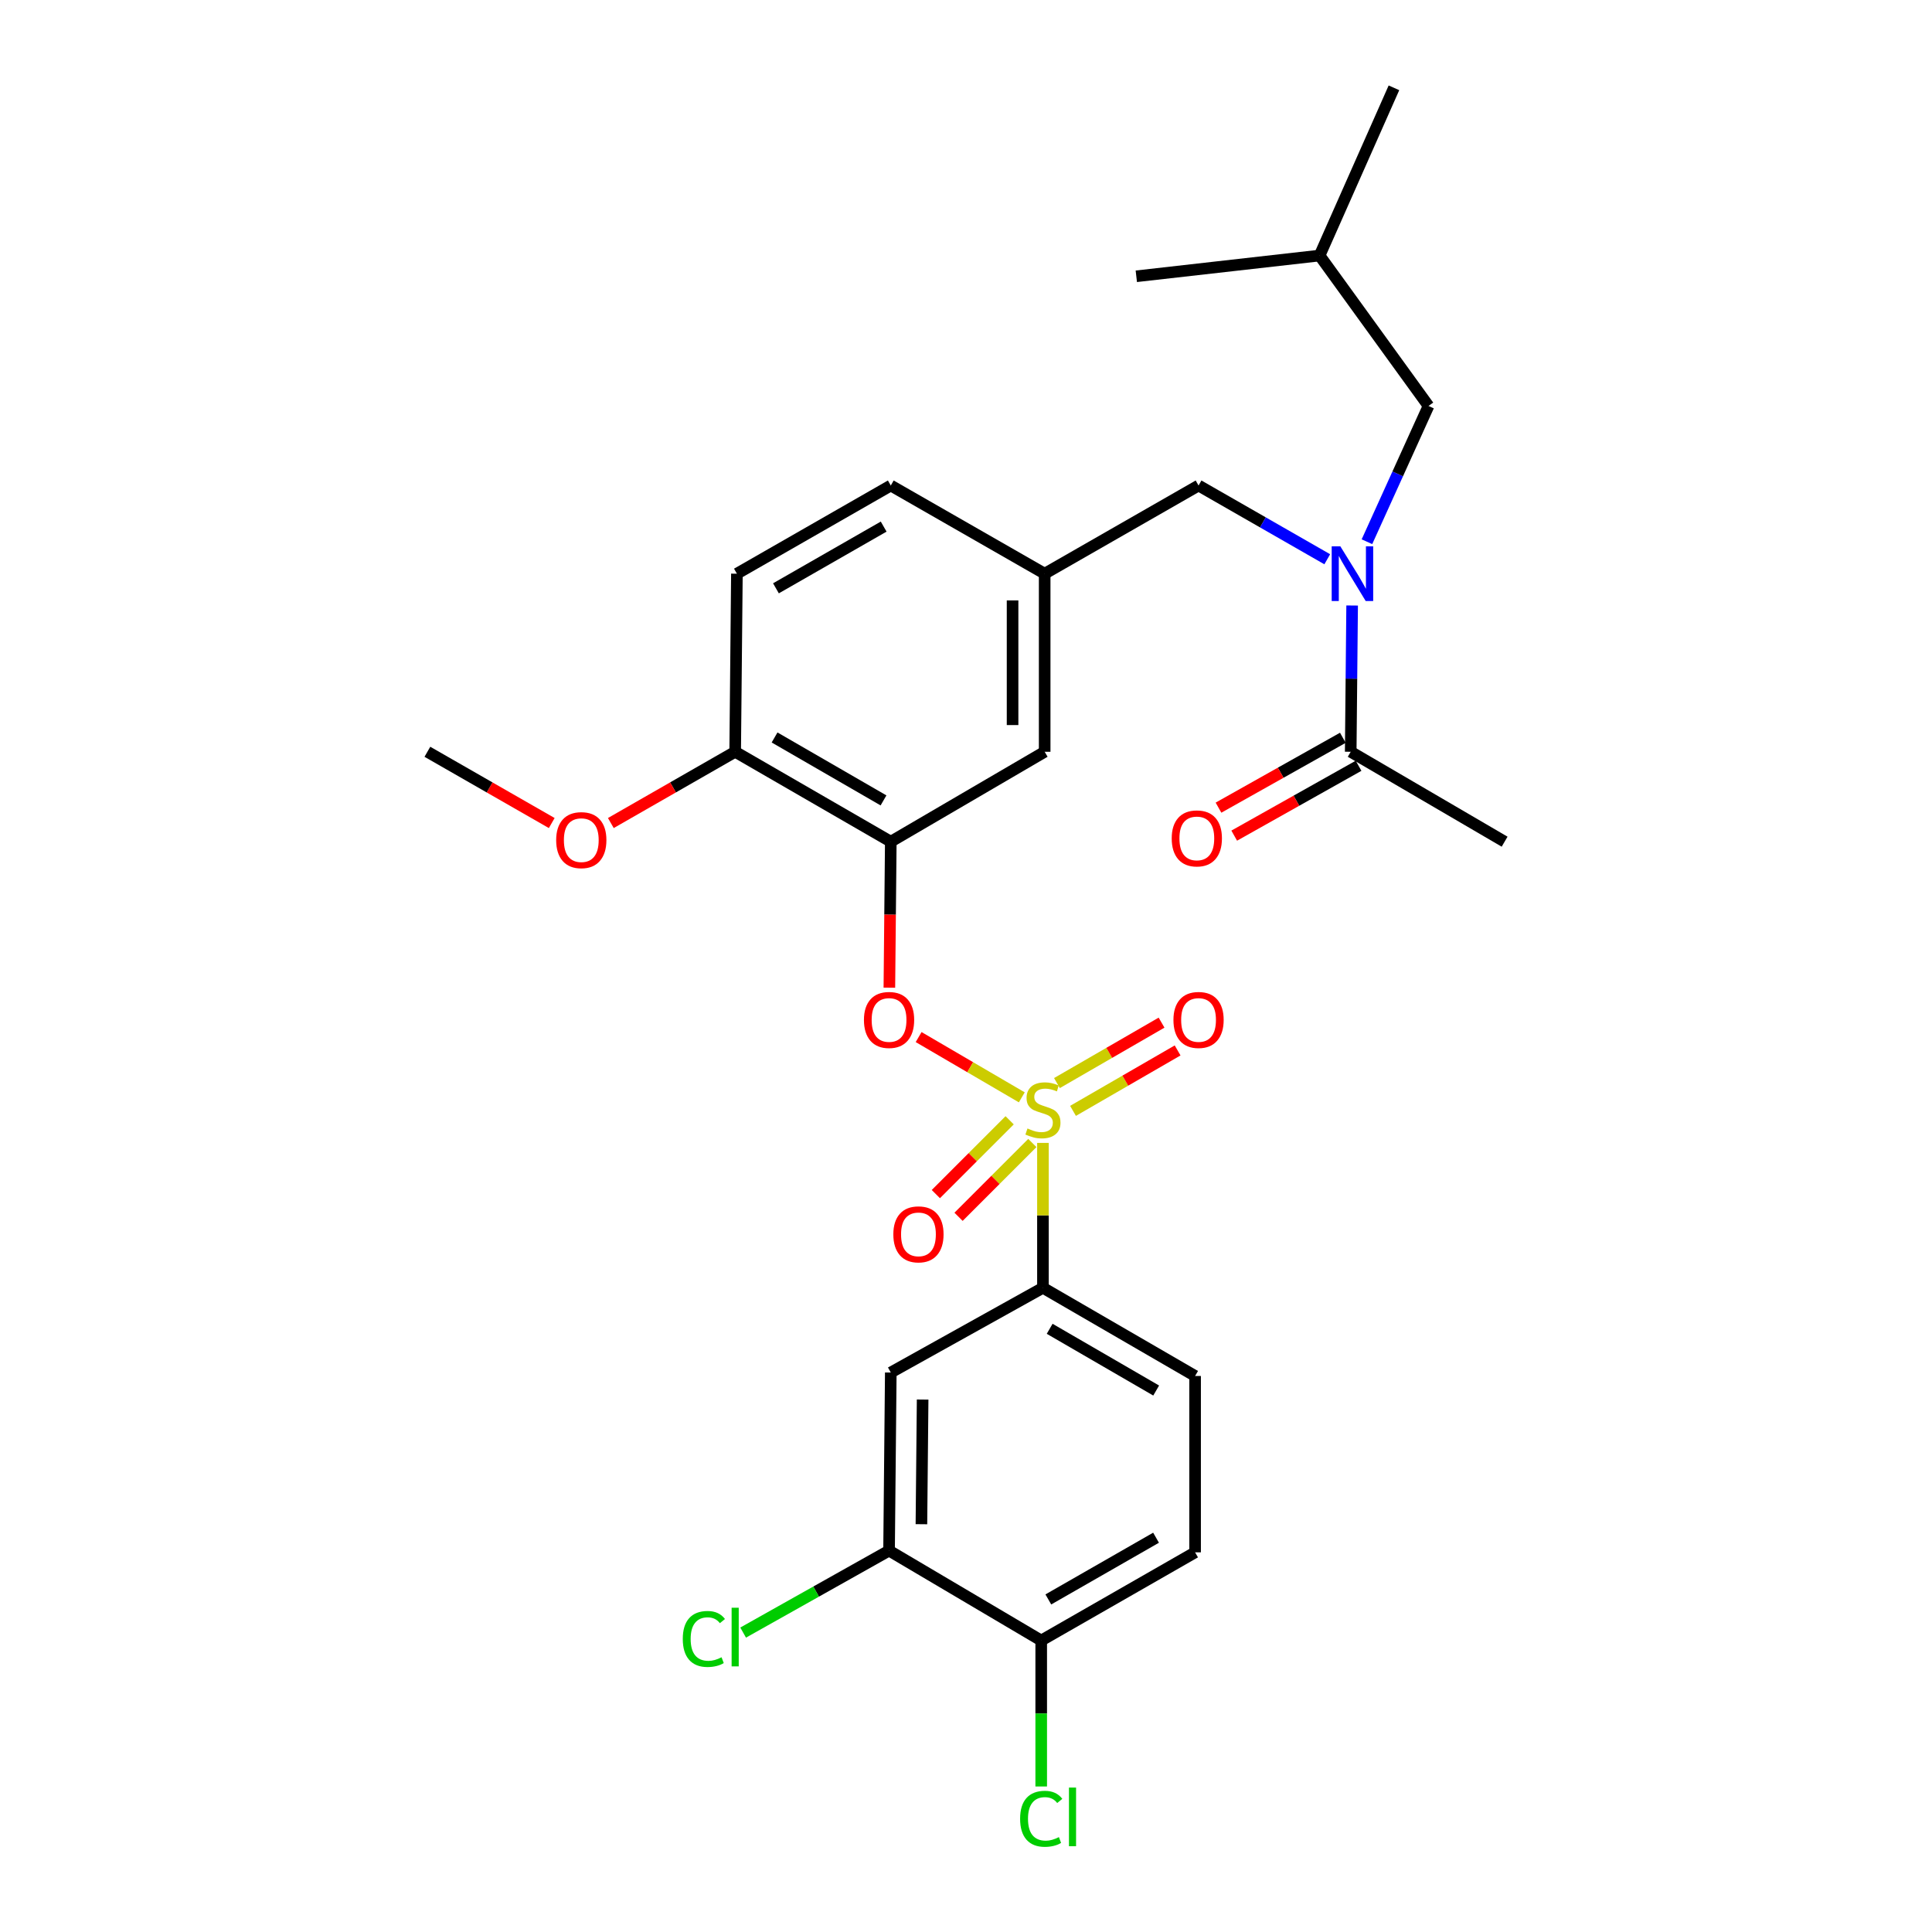 <?xml version='1.0' encoding='iso-8859-1'?>
<svg version='1.1' baseProfile='full'
              xmlns='http://www.w3.org/2000/svg'
                      xmlns:rdkit='http://www.rdkit.org/xml'
                      xmlns:xlink='http://www.w3.org/1999/xlink'
                  xml:space='preserve'
width='1000px' height='1000px' viewBox='0 0 1000 1000'>
<!-- END OF HEADER -->
<rect style='opacity:1.0;fill:#FFFFFF;stroke:none' width='1000' height='1000' x='0' y='0'> </rect>
<path class='bond-0' d='M 695.056,381.876 L 662.873,399.96' style='fill:none;fill-rule:evenodd;stroke:#000000;stroke-width:6px;stroke-linecap:butt;stroke-linejoin:miter;stroke-opacity:1' />
<path class='bond-0' d='M 662.873,399.96 L 630.69,418.043' style='fill:none;fill-rule:evenodd;stroke:#FF0000;stroke-width:6px;stroke-linecap:butt;stroke-linejoin:miter;stroke-opacity:1' />
<path class='bond-0' d='M 703.196,396.363 L 671.013,414.446' style='fill:none;fill-rule:evenodd;stroke:#000000;stroke-width:6px;stroke-linecap:butt;stroke-linejoin:miter;stroke-opacity:1' />
<path class='bond-0' d='M 671.013,414.446 L 638.829,432.53' style='fill:none;fill-rule:evenodd;stroke:#FF0000;stroke-width:6px;stroke-linecap:butt;stroke-linejoin:miter;stroke-opacity:1' />
<path class='bond-1' d='M 699.126,389.119 L 778.785,435.656' style='fill:none;fill-rule:evenodd;stroke:#000000;stroke-width:6px;stroke-linecap:butt;stroke-linejoin:miter;stroke-opacity:1' />
<path class='bond-2' d='M 699.126,389.119 L 699.493,351.263' style='fill:none;fill-rule:evenodd;stroke:#000000;stroke-width:6px;stroke-linecap:butt;stroke-linejoin:miter;stroke-opacity:1' />
<path class='bond-2' d='M 699.493,351.263 L 699.861,313.406' style='fill:none;fill-rule:evenodd;stroke:#0000FF;stroke-width:6px;stroke-linecap:butt;stroke-linejoin:miter;stroke-opacity:1' />
<path class='bond-3' d='M 620.371,251.301 L 540.721,296.942' style='fill:none;fill-rule:evenodd;stroke:#000000;stroke-width:6px;stroke-linecap:butt;stroke-linejoin:miter;stroke-opacity:1' />
<path class='bond-4' d='M 620.371,251.301 L 653.679,270.387' style='fill:none;fill-rule:evenodd;stroke:#000000;stroke-width:6px;stroke-linecap:butt;stroke-linejoin:miter;stroke-opacity:1' />
<path class='bond-4' d='M 653.679,270.387 L 686.986,289.473' style='fill:none;fill-rule:evenodd;stroke:#0000FF;stroke-width:6px;stroke-linecap:butt;stroke-linejoin:miter;stroke-opacity:1' />
<path class='bond-5' d='M 707.526,280.399 L 723.464,245.263' style='fill:none;fill-rule:evenodd;stroke:#0000FF;stroke-width:6px;stroke-linecap:butt;stroke-linejoin:miter;stroke-opacity:1' />
<path class='bond-5' d='M 723.464,245.263 L 739.403,210.128' style='fill:none;fill-rule:evenodd;stroke:#000000;stroke-width:6px;stroke-linecap:butt;stroke-linejoin:miter;stroke-opacity:1' />
<path class='bond-6' d='M 739.403,210.128 L 683.017,132.269' style='fill:none;fill-rule:evenodd;stroke:#000000;stroke-width:6px;stroke-linecap:butt;stroke-linejoin:miter;stroke-opacity:1' />
<path class='bond-7' d='M 683.017,132.269 L 588.153,143.005' style='fill:none;fill-rule:evenodd;stroke:#000000;stroke-width:6px;stroke-linecap:butt;stroke-linejoin:miter;stroke-opacity:1' />
<path class='bond-8' d='M 683.017,132.269 L 721.503,45.455' style='fill:none;fill-rule:evenodd;stroke:#000000;stroke-width:6px;stroke-linecap:butt;stroke-linejoin:miter;stroke-opacity:1' />
<path class='bond-9' d='M 461.07,251.301 L 381.42,296.942' style='fill:none;fill-rule:evenodd;stroke:#000000;stroke-width:6px;stroke-linecap:butt;stroke-linejoin:miter;stroke-opacity:1' />
<path class='bond-9' d='M 457.384,272.565 L 401.629,304.513' style='fill:none;fill-rule:evenodd;stroke:#000000;stroke-width:6px;stroke-linecap:butt;stroke-linejoin:miter;stroke-opacity:1' />
<path class='bond-10' d='M 461.07,251.301 L 540.721,296.942' style='fill:none;fill-rule:evenodd;stroke:#000000;stroke-width:6px;stroke-linecap:butt;stroke-linejoin:miter;stroke-opacity:1' />
<path class='bond-11' d='M 381.42,296.942 L 380.525,389.119' style='fill:none;fill-rule:evenodd;stroke:#000000;stroke-width:6px;stroke-linecap:butt;stroke-linejoin:miter;stroke-opacity:1' />
<path class='bond-12' d='M 380.525,389.119 L 461.07,435.656' style='fill:none;fill-rule:evenodd;stroke:#000000;stroke-width:6px;stroke-linecap:butt;stroke-linejoin:miter;stroke-opacity:1' />
<path class='bond-12' d='M 400.919,381.712 L 457.301,414.287' style='fill:none;fill-rule:evenodd;stroke:#000000;stroke-width:6px;stroke-linecap:butt;stroke-linejoin:miter;stroke-opacity:1' />
<path class='bond-13' d='M 380.525,389.119 L 348.347,407.561' style='fill:none;fill-rule:evenodd;stroke:#000000;stroke-width:6px;stroke-linecap:butt;stroke-linejoin:miter;stroke-opacity:1' />
<path class='bond-13' d='M 348.347,407.561 L 316.169,426.004' style='fill:none;fill-rule:evenodd;stroke:#FF0000;stroke-width:6px;stroke-linecap:butt;stroke-linejoin:miter;stroke-opacity:1' />
<path class='bond-14' d='M 461.07,435.656 L 540.721,389.119' style='fill:none;fill-rule:evenodd;stroke:#000000;stroke-width:6px;stroke-linecap:butt;stroke-linejoin:miter;stroke-opacity:1' />
<path class='bond-15' d='M 461.07,435.656 L 460.703,473.437' style='fill:none;fill-rule:evenodd;stroke:#000000;stroke-width:6px;stroke-linecap:butt;stroke-linejoin:miter;stroke-opacity:1' />
<path class='bond-15' d='M 460.703,473.437 L 460.336,511.218' style='fill:none;fill-rule:evenodd;stroke:#FF0000;stroke-width:6px;stroke-linecap:butt;stroke-linejoin:miter;stroke-opacity:1' />
<path class='bond-16' d='M 540.721,389.119 L 540.721,296.942' style='fill:none;fill-rule:evenodd;stroke:#000000;stroke-width:6px;stroke-linecap:butt;stroke-linejoin:miter;stroke-opacity:1' />
<path class='bond-16' d='M 524.104,375.293 L 524.104,310.769' style='fill:none;fill-rule:evenodd;stroke:#000000;stroke-width:6px;stroke-linecap:butt;stroke-linejoin:miter;stroke-opacity:1' />
<path class='bond-17' d='M 539.825,666.557 L 618.58,712.207' style='fill:none;fill-rule:evenodd;stroke:#000000;stroke-width:6px;stroke-linecap:butt;stroke-linejoin:miter;stroke-opacity:1' />
<path class='bond-17' d='M 543.305,687.781 L 598.433,719.736' style='fill:none;fill-rule:evenodd;stroke:#000000;stroke-width:6px;stroke-linecap:butt;stroke-linejoin:miter;stroke-opacity:1' />
<path class='bond-18' d='M 539.825,666.557 L 461.07,710.416' style='fill:none;fill-rule:evenodd;stroke:#000000;stroke-width:6px;stroke-linecap:butt;stroke-linejoin:miter;stroke-opacity:1' />
<path class='bond-19' d='M 539.825,666.557 L 539.825,629.06' style='fill:none;fill-rule:evenodd;stroke:#000000;stroke-width:6px;stroke-linecap:butt;stroke-linejoin:miter;stroke-opacity:1' />
<path class='bond-19' d='M 539.825,629.06 L 539.825,591.564' style='fill:none;fill-rule:evenodd;stroke:#CCCC00;stroke-width:6px;stroke-linecap:butt;stroke-linejoin:miter;stroke-opacity:1' />
<path class='bond-20' d='M 618.58,712.207 L 618.58,803.489' style='fill:none;fill-rule:evenodd;stroke:#000000;stroke-width:6px;stroke-linecap:butt;stroke-linejoin:miter;stroke-opacity:1' />
<path class='bond-21' d='M 461.07,710.416 L 460.175,802.594' style='fill:none;fill-rule:evenodd;stroke:#000000;stroke-width:6px;stroke-linecap:butt;stroke-linejoin:miter;stroke-opacity:1' />
<path class='bond-21' d='M 477.552,724.404 L 476.925,788.928' style='fill:none;fill-rule:evenodd;stroke:#000000;stroke-width:6px;stroke-linecap:butt;stroke-linejoin:miter;stroke-opacity:1' />
<path class='bond-22' d='M 538.93,849.13 L 460.175,802.594' style='fill:none;fill-rule:evenodd;stroke:#000000;stroke-width:6px;stroke-linecap:butt;stroke-linejoin:miter;stroke-opacity:1' />
<path class='bond-23' d='M 538.93,849.13 L 538.93,886.905' style='fill:none;fill-rule:evenodd;stroke:#000000;stroke-width:6px;stroke-linecap:butt;stroke-linejoin:miter;stroke-opacity:1' />
<path class='bond-23' d='M 538.93,886.905 L 538.93,924.679' style='fill:none;fill-rule:evenodd;stroke:#00CC00;stroke-width:6px;stroke-linecap:butt;stroke-linejoin:miter;stroke-opacity:1' />
<path class='bond-24' d='M 538.93,849.13 L 618.58,803.489' style='fill:none;fill-rule:evenodd;stroke:#000000;stroke-width:6px;stroke-linecap:butt;stroke-linejoin:miter;stroke-opacity:1' />
<path class='bond-24' d='M 542.616,827.866 L 598.371,795.918' style='fill:none;fill-rule:evenodd;stroke:#000000;stroke-width:6px;stroke-linecap:butt;stroke-linejoin:miter;stroke-opacity:1' />
<path class='bond-25' d='M 475.481,536.786 L 502.182,552.386' style='fill:none;fill-rule:evenodd;stroke:#FF0000;stroke-width:6px;stroke-linecap:butt;stroke-linejoin:miter;stroke-opacity:1' />
<path class='bond-25' d='M 502.182,552.386 L 528.882,567.986' style='fill:none;fill-rule:evenodd;stroke:#CCCC00;stroke-width:6px;stroke-linecap:butt;stroke-linejoin:miter;stroke-opacity:1' />
<path class='bond-26' d='M 555.387,574.984 L 582.459,559.342' style='fill:none;fill-rule:evenodd;stroke:#CCCC00;stroke-width:6px;stroke-linecap:butt;stroke-linejoin:miter;stroke-opacity:1' />
<path class='bond-26' d='M 582.459,559.342 L 609.531,543.701' style='fill:none;fill-rule:evenodd;stroke:#FF0000;stroke-width:6px;stroke-linecap:butt;stroke-linejoin:miter;stroke-opacity:1' />
<path class='bond-26' d='M 547.074,560.595 L 574.146,544.954' style='fill:none;fill-rule:evenodd;stroke:#CCCC00;stroke-width:6px;stroke-linecap:butt;stroke-linejoin:miter;stroke-opacity:1' />
<path class='bond-26' d='M 574.146,544.954 L 601.218,529.313' style='fill:none;fill-rule:evenodd;stroke:#FF0000;stroke-width:6px;stroke-linecap:butt;stroke-linejoin:miter;stroke-opacity:1' />
<path class='bond-27' d='M 522.592,579.862 L 503.491,598.963' style='fill:none;fill-rule:evenodd;stroke:#CCCC00;stroke-width:6px;stroke-linecap:butt;stroke-linejoin:miter;stroke-opacity:1' />
<path class='bond-27' d='M 503.491,598.963 L 484.39,618.064' style='fill:none;fill-rule:evenodd;stroke:#FF0000;stroke-width:6px;stroke-linecap:butt;stroke-linejoin:miter;stroke-opacity:1' />
<path class='bond-27' d='M 534.342,591.612 L 515.241,610.713' style='fill:none;fill-rule:evenodd;stroke:#CCCC00;stroke-width:6px;stroke-linecap:butt;stroke-linejoin:miter;stroke-opacity:1' />
<path class='bond-27' d='M 515.241,610.713 L 496.14,629.814' style='fill:none;fill-rule:evenodd;stroke:#FF0000;stroke-width:6px;stroke-linecap:butt;stroke-linejoin:miter;stroke-opacity:1' />
<path class='bond-28' d='M 460.175,802.594 L 422.412,823.808' style='fill:none;fill-rule:evenodd;stroke:#000000;stroke-width:6px;stroke-linecap:butt;stroke-linejoin:miter;stroke-opacity:1' />
<path class='bond-28' d='M 422.412,823.808 L 384.649,845.023' style='fill:none;fill-rule:evenodd;stroke:#00CC00;stroke-width:6px;stroke-linecap:butt;stroke-linejoin:miter;stroke-opacity:1' />
<path class='bond-29' d='M 285.579,426.004 L 253.397,407.562' style='fill:none;fill-rule:evenodd;stroke:#FF0000;stroke-width:6px;stroke-linecap:butt;stroke-linejoin:miter;stroke-opacity:1' />
<path class='bond-29' d='M 253.397,407.562 L 221.215,389.119' style='fill:none;fill-rule:evenodd;stroke:#000000;stroke-width:6px;stroke-linecap:butt;stroke-linejoin:miter;stroke-opacity:1' />
<path  class='atom-2' d='M 693.761 282.782
L 703.041 297.782
Q 703.961 299.262, 705.441 301.942
Q 706.921 304.622, 707.001 304.782
L 707.001 282.782
L 710.761 282.782
L 710.761 311.102
L 706.881 311.102
L 696.921 294.702
Q 695.761 292.782, 694.521 290.582
Q 693.321 288.382, 692.961 287.702
L 692.961 311.102
L 689.281 311.102
L 689.281 282.782
L 693.761 282.782
' fill='#0000FF'/>
<path  class='atom-3' d='M 606.475 433.954
Q 606.475 427.154, 609.835 423.354
Q 613.195 419.554, 619.475 419.554
Q 625.755 419.554, 629.115 423.354
Q 632.475 427.154, 632.475 433.954
Q 632.475 440.834, 629.075 444.754
Q 625.675 448.634, 619.475 448.634
Q 613.235 448.634, 609.835 444.754
Q 606.475 440.874, 606.475 433.954
M 619.475 445.434
Q 623.795 445.434, 626.115 442.554
Q 628.475 439.634, 628.475 433.954
Q 628.475 428.394, 626.115 425.594
Q 623.795 422.754, 619.475 422.754
Q 615.155 422.754, 612.795 425.554
Q 610.475 428.354, 610.475 433.954
Q 610.475 439.674, 612.795 442.554
Q 615.155 445.434, 619.475 445.434
' fill='#FF0000'/>
<path  class='atom-17' d='M 447.175 527.923
Q 447.175 521.123, 450.535 517.323
Q 453.895 513.523, 460.175 513.523
Q 466.455 513.523, 469.815 517.323
Q 473.175 521.123, 473.175 527.923
Q 473.175 534.803, 469.775 538.723
Q 466.375 542.603, 460.175 542.603
Q 453.935 542.603, 450.535 538.723
Q 447.175 534.843, 447.175 527.923
M 460.175 539.403
Q 464.495 539.403, 466.815 536.523
Q 469.175 533.603, 469.175 527.923
Q 469.175 522.363, 466.815 519.563
Q 464.495 516.723, 460.175 516.723
Q 455.855 516.723, 453.495 519.523
Q 451.175 522.323, 451.175 527.923
Q 451.175 533.643, 453.495 536.523
Q 455.855 539.403, 460.175 539.403
' fill='#FF0000'/>
<path  class='atom-18' d='M 531.825 584.099
Q 532.145 584.219, 533.465 584.779
Q 534.785 585.339, 536.225 585.699
Q 537.705 586.019, 539.145 586.019
Q 541.825 586.019, 543.385 584.739
Q 544.945 583.419, 544.945 581.139
Q 544.945 579.579, 544.145 578.619
Q 543.385 577.659, 542.185 577.139
Q 540.985 576.619, 538.985 576.019
Q 536.465 575.259, 534.945 574.539
Q 533.465 573.819, 532.385 572.299
Q 531.345 570.779, 531.345 568.219
Q 531.345 564.659, 533.745 562.459
Q 536.185 560.259, 540.985 560.259
Q 544.265 560.259, 547.985 561.819
L 547.065 564.899
Q 543.665 563.499, 541.105 563.499
Q 538.345 563.499, 536.825 564.659
Q 535.305 565.779, 535.345 567.739
Q 535.345 569.259, 536.105 570.179
Q 536.905 571.099, 538.025 571.619
Q 539.185 572.139, 541.105 572.739
Q 543.665 573.539, 545.185 574.339
Q 546.705 575.139, 547.785 576.779
Q 548.905 578.379, 548.905 581.139
Q 548.905 585.059, 546.265 587.179
Q 543.665 589.259, 539.305 589.259
Q 536.785 589.259, 534.865 588.699
Q 532.985 588.179, 530.745 587.259
L 531.825 584.099
' fill='#CCCC00'/>
<path  class='atom-19' d='M 607.371 527.923
Q 607.371 521.123, 610.731 517.323
Q 614.091 513.523, 620.371 513.523
Q 626.651 513.523, 630.011 517.323
Q 633.371 521.123, 633.371 527.923
Q 633.371 534.803, 629.971 538.723
Q 626.571 542.603, 620.371 542.603
Q 614.131 542.603, 610.731 538.723
Q 607.371 534.843, 607.371 527.923
M 620.371 539.403
Q 624.691 539.403, 627.011 536.523
Q 629.371 533.603, 629.371 527.923
Q 629.371 522.363, 627.011 519.563
Q 624.691 516.723, 620.371 516.723
Q 616.051 516.723, 613.691 519.523
Q 611.371 522.323, 611.371 527.923
Q 611.371 533.643, 613.691 536.523
Q 616.051 539.403, 620.371 539.403
' fill='#FF0000'/>
<path  class='atom-20' d='M 462.389 638.896
Q 462.389 632.096, 465.749 628.296
Q 469.109 624.496, 475.389 624.496
Q 481.669 624.496, 485.029 628.296
Q 488.389 632.096, 488.389 638.896
Q 488.389 645.776, 484.989 649.696
Q 481.589 653.576, 475.389 653.576
Q 469.149 653.576, 465.749 649.696
Q 462.389 645.816, 462.389 638.896
M 475.389 650.376
Q 479.709 650.376, 482.029 647.496
Q 484.389 644.576, 484.389 638.896
Q 484.389 633.336, 482.029 630.536
Q 479.709 627.696, 475.389 627.696
Q 471.069 627.696, 468.709 630.496
Q 466.389 633.296, 466.389 638.896
Q 466.389 644.616, 468.709 647.496
Q 471.069 650.376, 475.389 650.376
' fill='#FF0000'/>
<path  class='atom-23' d='M 528.01 941.402
Q 528.01 934.362, 531.29 930.682
Q 534.61 926.962, 540.89 926.962
Q 546.73 926.962, 549.85 931.082
L 547.21 933.242
Q 544.93 930.242, 540.89 930.242
Q 536.61 930.242, 534.33 933.122
Q 532.09 935.962, 532.09 941.402
Q 532.09 947.002, 534.41 949.882
Q 536.77 952.762, 541.33 952.762
Q 544.45 952.762, 548.09 950.882
L 549.21 953.882
Q 547.73 954.842, 545.49 955.402
Q 543.25 955.962, 540.77 955.962
Q 534.61 955.962, 531.29 952.202
Q 528.01 948.442, 528.01 941.402
' fill='#00CC00'/>
<path  class='atom-23' d='M 553.29 925.242
L 556.97 925.242
L 556.97 955.602
L 553.29 955.602
L 553.29 925.242
' fill='#00CC00'/>
<path  class='atom-24' d='M 353.405 848.319
Q 353.405 841.279, 356.685 837.599
Q 360.005 833.879, 366.285 833.879
Q 372.125 833.879, 375.245 837.999
L 372.605 840.159
Q 370.325 837.159, 366.285 837.159
Q 362.005 837.159, 359.725 840.039
Q 357.485 842.879, 357.485 848.319
Q 357.485 853.919, 359.805 856.799
Q 362.165 859.679, 366.725 859.679
Q 369.845 859.679, 373.485 857.799
L 374.605 860.799
Q 373.125 861.759, 370.885 862.319
Q 368.645 862.879, 366.165 862.879
Q 360.005 862.879, 356.685 859.119
Q 353.405 855.359, 353.405 848.319
' fill='#00CC00'/>
<path  class='atom-24' d='M 378.685 832.159
L 382.365 832.159
L 382.365 862.519
L 378.685 862.519
L 378.685 832.159
' fill='#00CC00'/>
<path  class='atom-25' d='M 287.874 434.85
Q 287.874 428.05, 291.234 424.25
Q 294.594 420.45, 300.874 420.45
Q 307.154 420.45, 310.514 424.25
Q 313.874 428.05, 313.874 434.85
Q 313.874 441.73, 310.474 445.65
Q 307.074 449.53, 300.874 449.53
Q 294.634 449.53, 291.234 445.65
Q 287.874 441.77, 287.874 434.85
M 300.874 446.33
Q 305.194 446.33, 307.514 443.45
Q 309.874 440.53, 309.874 434.85
Q 309.874 429.29, 307.514 426.49
Q 305.194 423.65, 300.874 423.65
Q 296.554 423.65, 294.194 426.45
Q 291.874 429.25, 291.874 434.85
Q 291.874 440.57, 294.194 443.45
Q 296.554 446.33, 300.874 446.33
' fill='#FF0000'/>
</svg>
